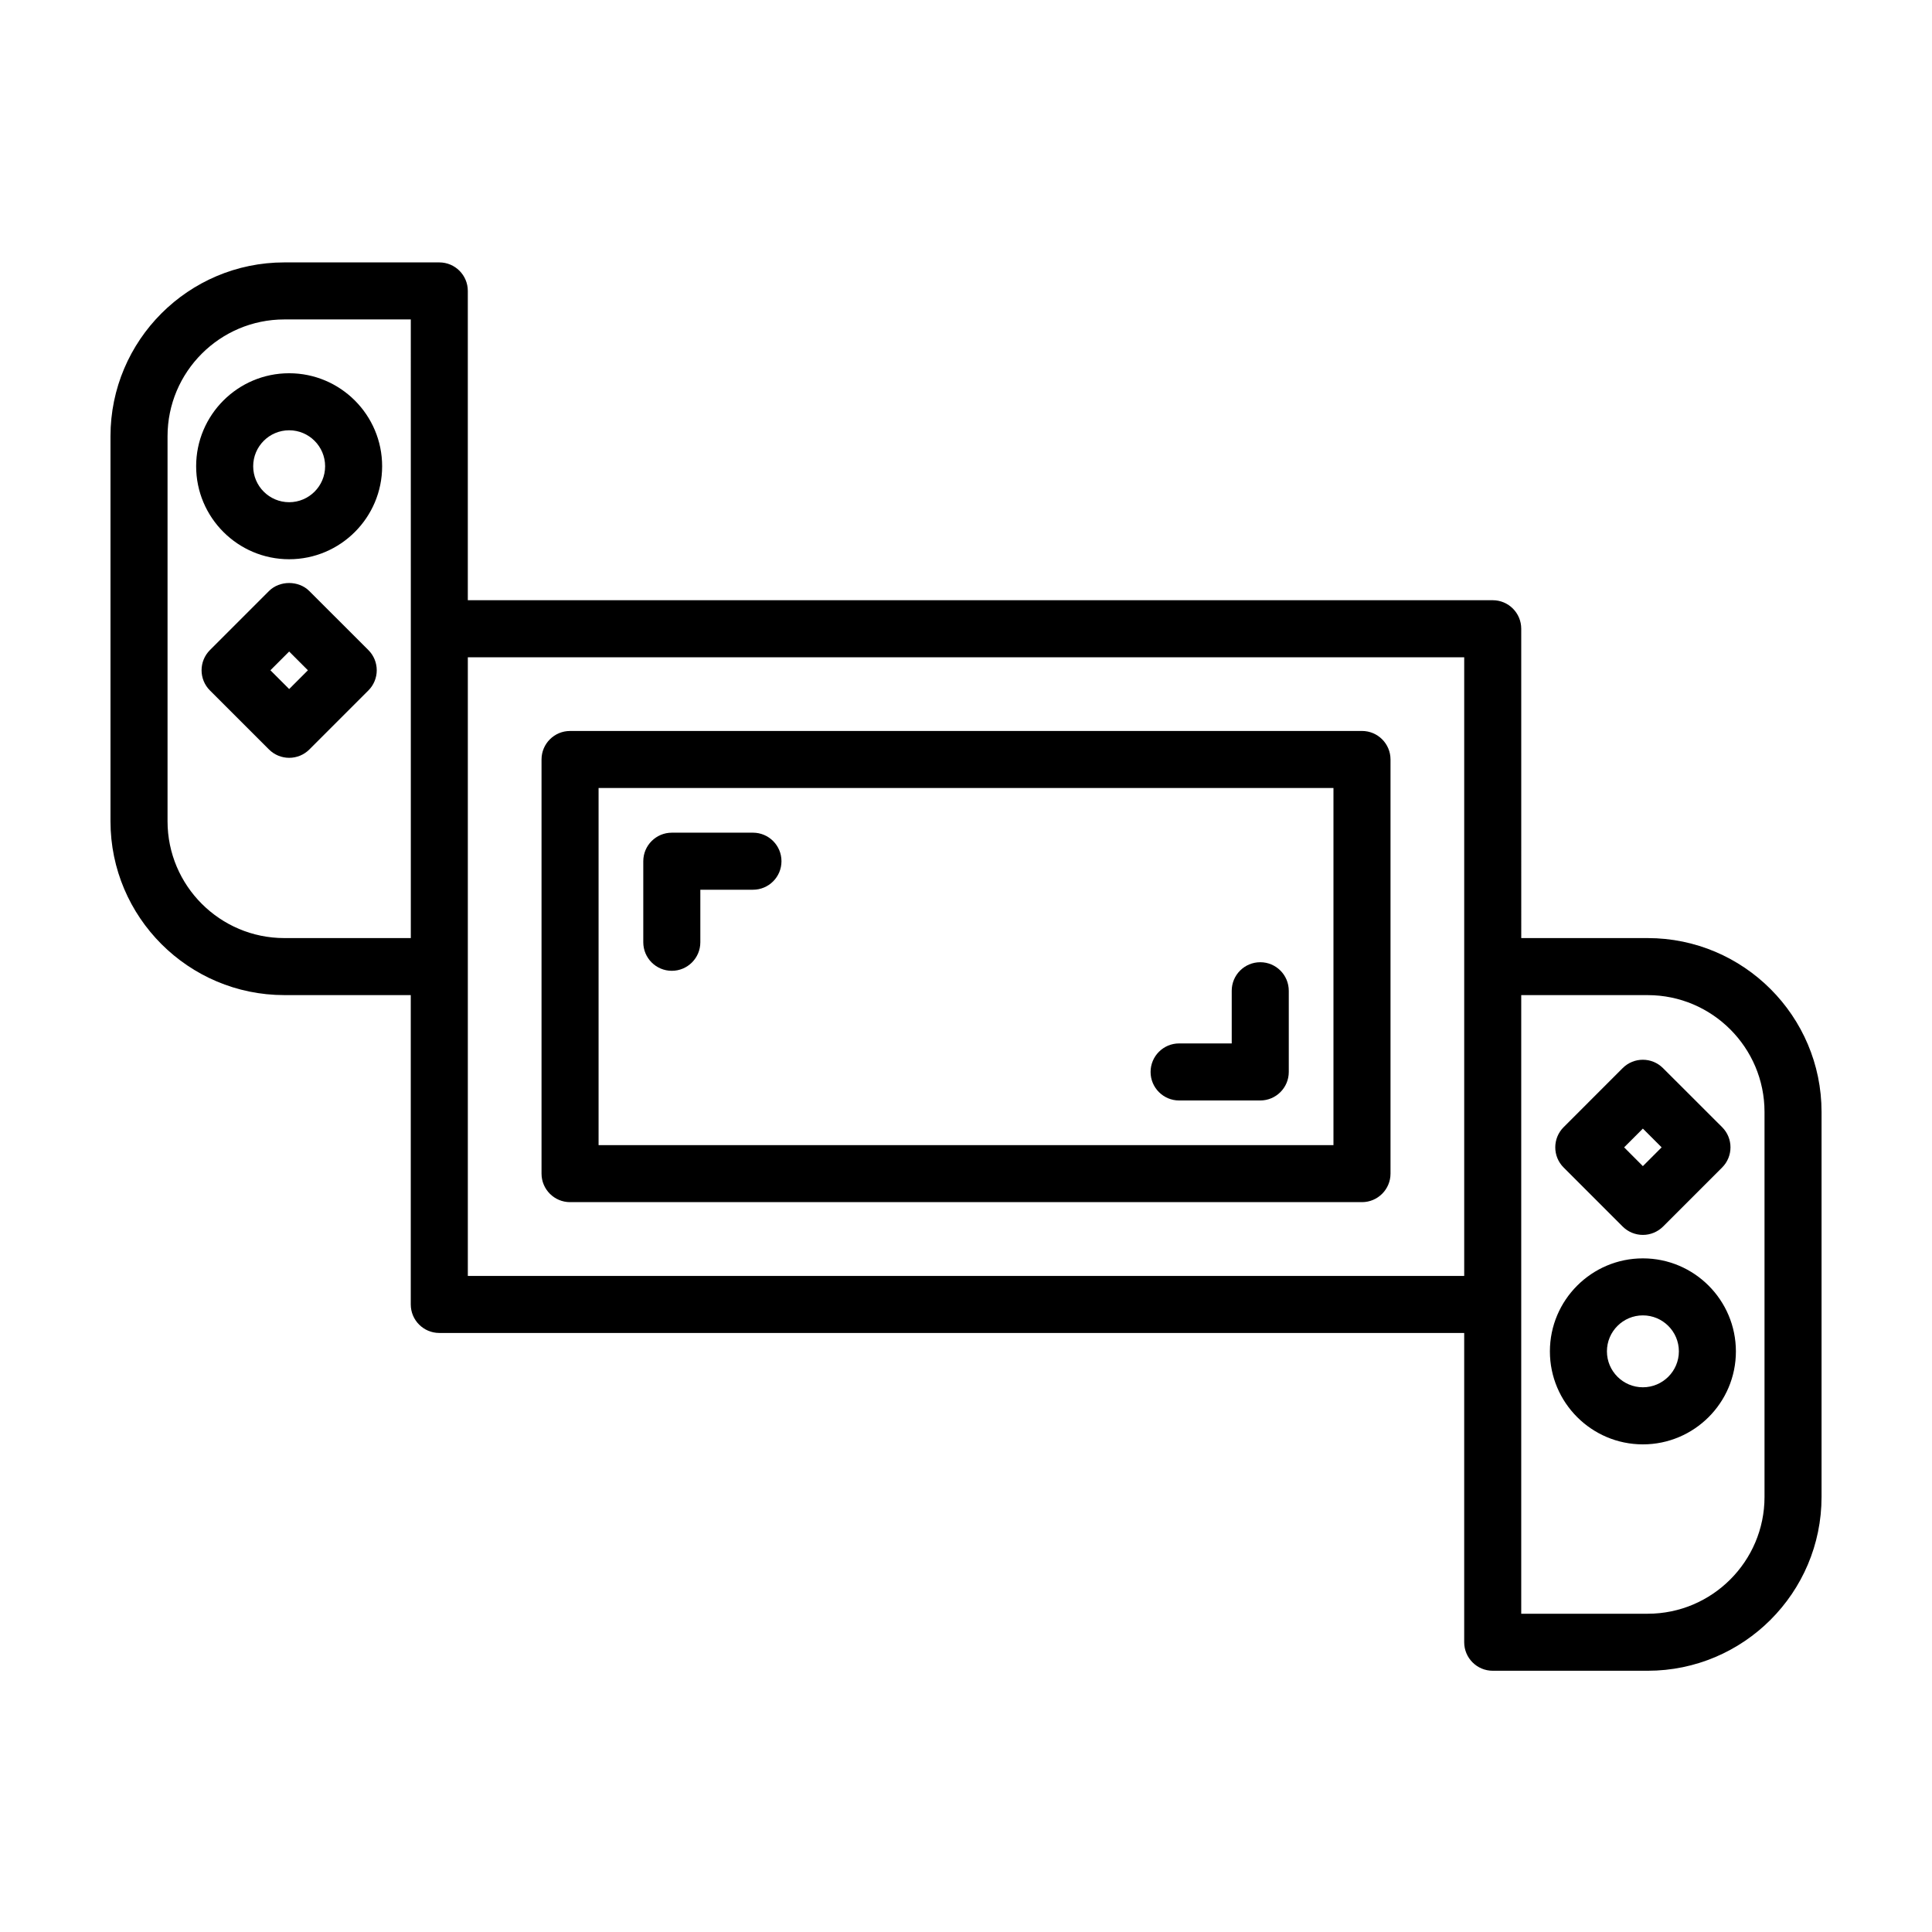 <?xml version="1.0" encoding="UTF-8"?>
<!-- Uploaded to: SVG Repo, www.svgrepo.com, Generator: SVG Repo Mixer Tools -->
<svg fill="#000000" width="800px" height="800px" version="1.1" viewBox="144 144 512 512" xmlns="http://www.w3.org/2000/svg">
 <g>
  <path d="m295.07 462.58h209.87c4.172 0 7.559-3.387 7.559-7.559v-109.75c0-4.172-3.387-7.559-7.559-7.559l-209.87 0.004c-4.176 0-7.559 3.387-7.559 7.559v109.75c0.004 4.168 3.383 7.555 7.559 7.555zm7.559-109.75h194.75v94.637h-194.75z"/>
  <path d="m343.54 364.67h-21.504c-4.176 0-7.559 3.387-7.559 7.559v21.484c0 4.172 3.379 7.559 7.559 7.559 4.176 0 7.559-3.387 7.559-7.559v-13.926h13.945c4.176 0 7.559-3.375 7.559-7.559 0-4.172-3.379-7.559-7.559-7.559z"/>
  <path d="m477.98 399c-4.172 0-7.559 3.379-7.559 7.562v13.957h-13.945c-4.172 0-7.559 3.387-7.559 7.559s3.387 7.559 7.559 7.559h21.504c4.172 0 7.559-3.387 7.559-7.559v-21.512c-0.004-4.188-3.387-7.566-7.559-7.566z"/>
  <path d="m579.38 477.48c-13.578 0-24.641 11.047-24.641 24.652 0 13.578 11.047 24.641 24.641 24.641s24.652-11.047 24.652-24.641c-0.012-13.605-11.059-24.652-24.652-24.652zm0 34.164c-5.254 0-9.527-4.273-9.527-9.527 0-5.254 4.273-9.527 9.527-9.527s9.539 4.273 9.539 9.527c0 5.254-4.285 9.527-9.539 9.527z"/>
  <path d="m584.71 427.06c-2.953-2.953-7.734-2.953-10.688 0l-15.645 15.652c-2.953 2.953-2.953 7.742 0 10.688l15.652 15.652c1.414 1.414 3.344 2.211 5.356 2.211 1.996 0 3.914-0.797 5.344-2.211l15.652-15.652c2.953-2.953 2.953-7.742 0-10.688zm-5.332 25.977-4.969-4.977 4.969-4.969 4.969 4.969z"/>
  <path d="m580.66 392.6h-33.512l-0.004-81.977c0-4.176-3.387-7.559-7.559-7.559l-271.61 0.004v-81.969c0-4.176-3.379-7.559-7.559-7.559h-41.07c-25.402 0-46.066 20.664-46.066 46.066v102.04c0 25.402 20.668 46.066 46.066 46.066h33.512v81.977c0 4.172 3.379 7.559 7.559 7.559h271.61v81.961c0 4.172 3.387 7.559 7.559 7.559h41.07c25.398 0 46.074-20.668 46.074-46.062v-102.03c0-25.398-20.68-46.074-46.074-46.074zm-327.79-81.977v81.977h-33.512c-17.07 0-30.957-13.887-30.957-30.953v-102.04c0-17.07 13.887-30.953 30.953-30.953h33.512zm279.16 89.535v81.98l-264.05-0.004v-163.95h264.05zm79.586 140.55c0 17.062-13.895 30.949-30.961 30.949h-33.512v-163.94h33.512c17.062 0 30.961 13.887 30.961 30.961z"/>
  <path d="m195.98 267.56c0 13.594 11.055 24.645 24.645 24.645 13.594 0 24.645-11.055 24.645-24.645 0-13.594-11.055-24.645-24.645-24.645-13.59-0.004-24.645 11.051-24.645 24.645zm24.648-9.531c5.254 0 9.531 4.277 9.531 9.531s-4.277 9.531-9.531 9.531c-5.254 0-9.531-4.277-9.531-9.531s4.277-9.531 9.531-9.531z"/>
  <path d="m225.97 300.63c-2.836-2.836-7.859-2.832-10.691 0l-15.648 15.652c-2.949 2.953-2.949 7.738 0 10.688l15.66 15.652c1.414 1.414 3.34 2.207 5.344 2.207 2.004 0 3.926-0.789 5.344-2.207l15.652-15.652c1.414-1.414 2.211-3.34 2.211-5.344s-0.797-3.93-2.211-5.344zm-5.336 25.973-4.973-4.973 4.969-4.969 4.969 4.973z"/>
 </g>
</svg>